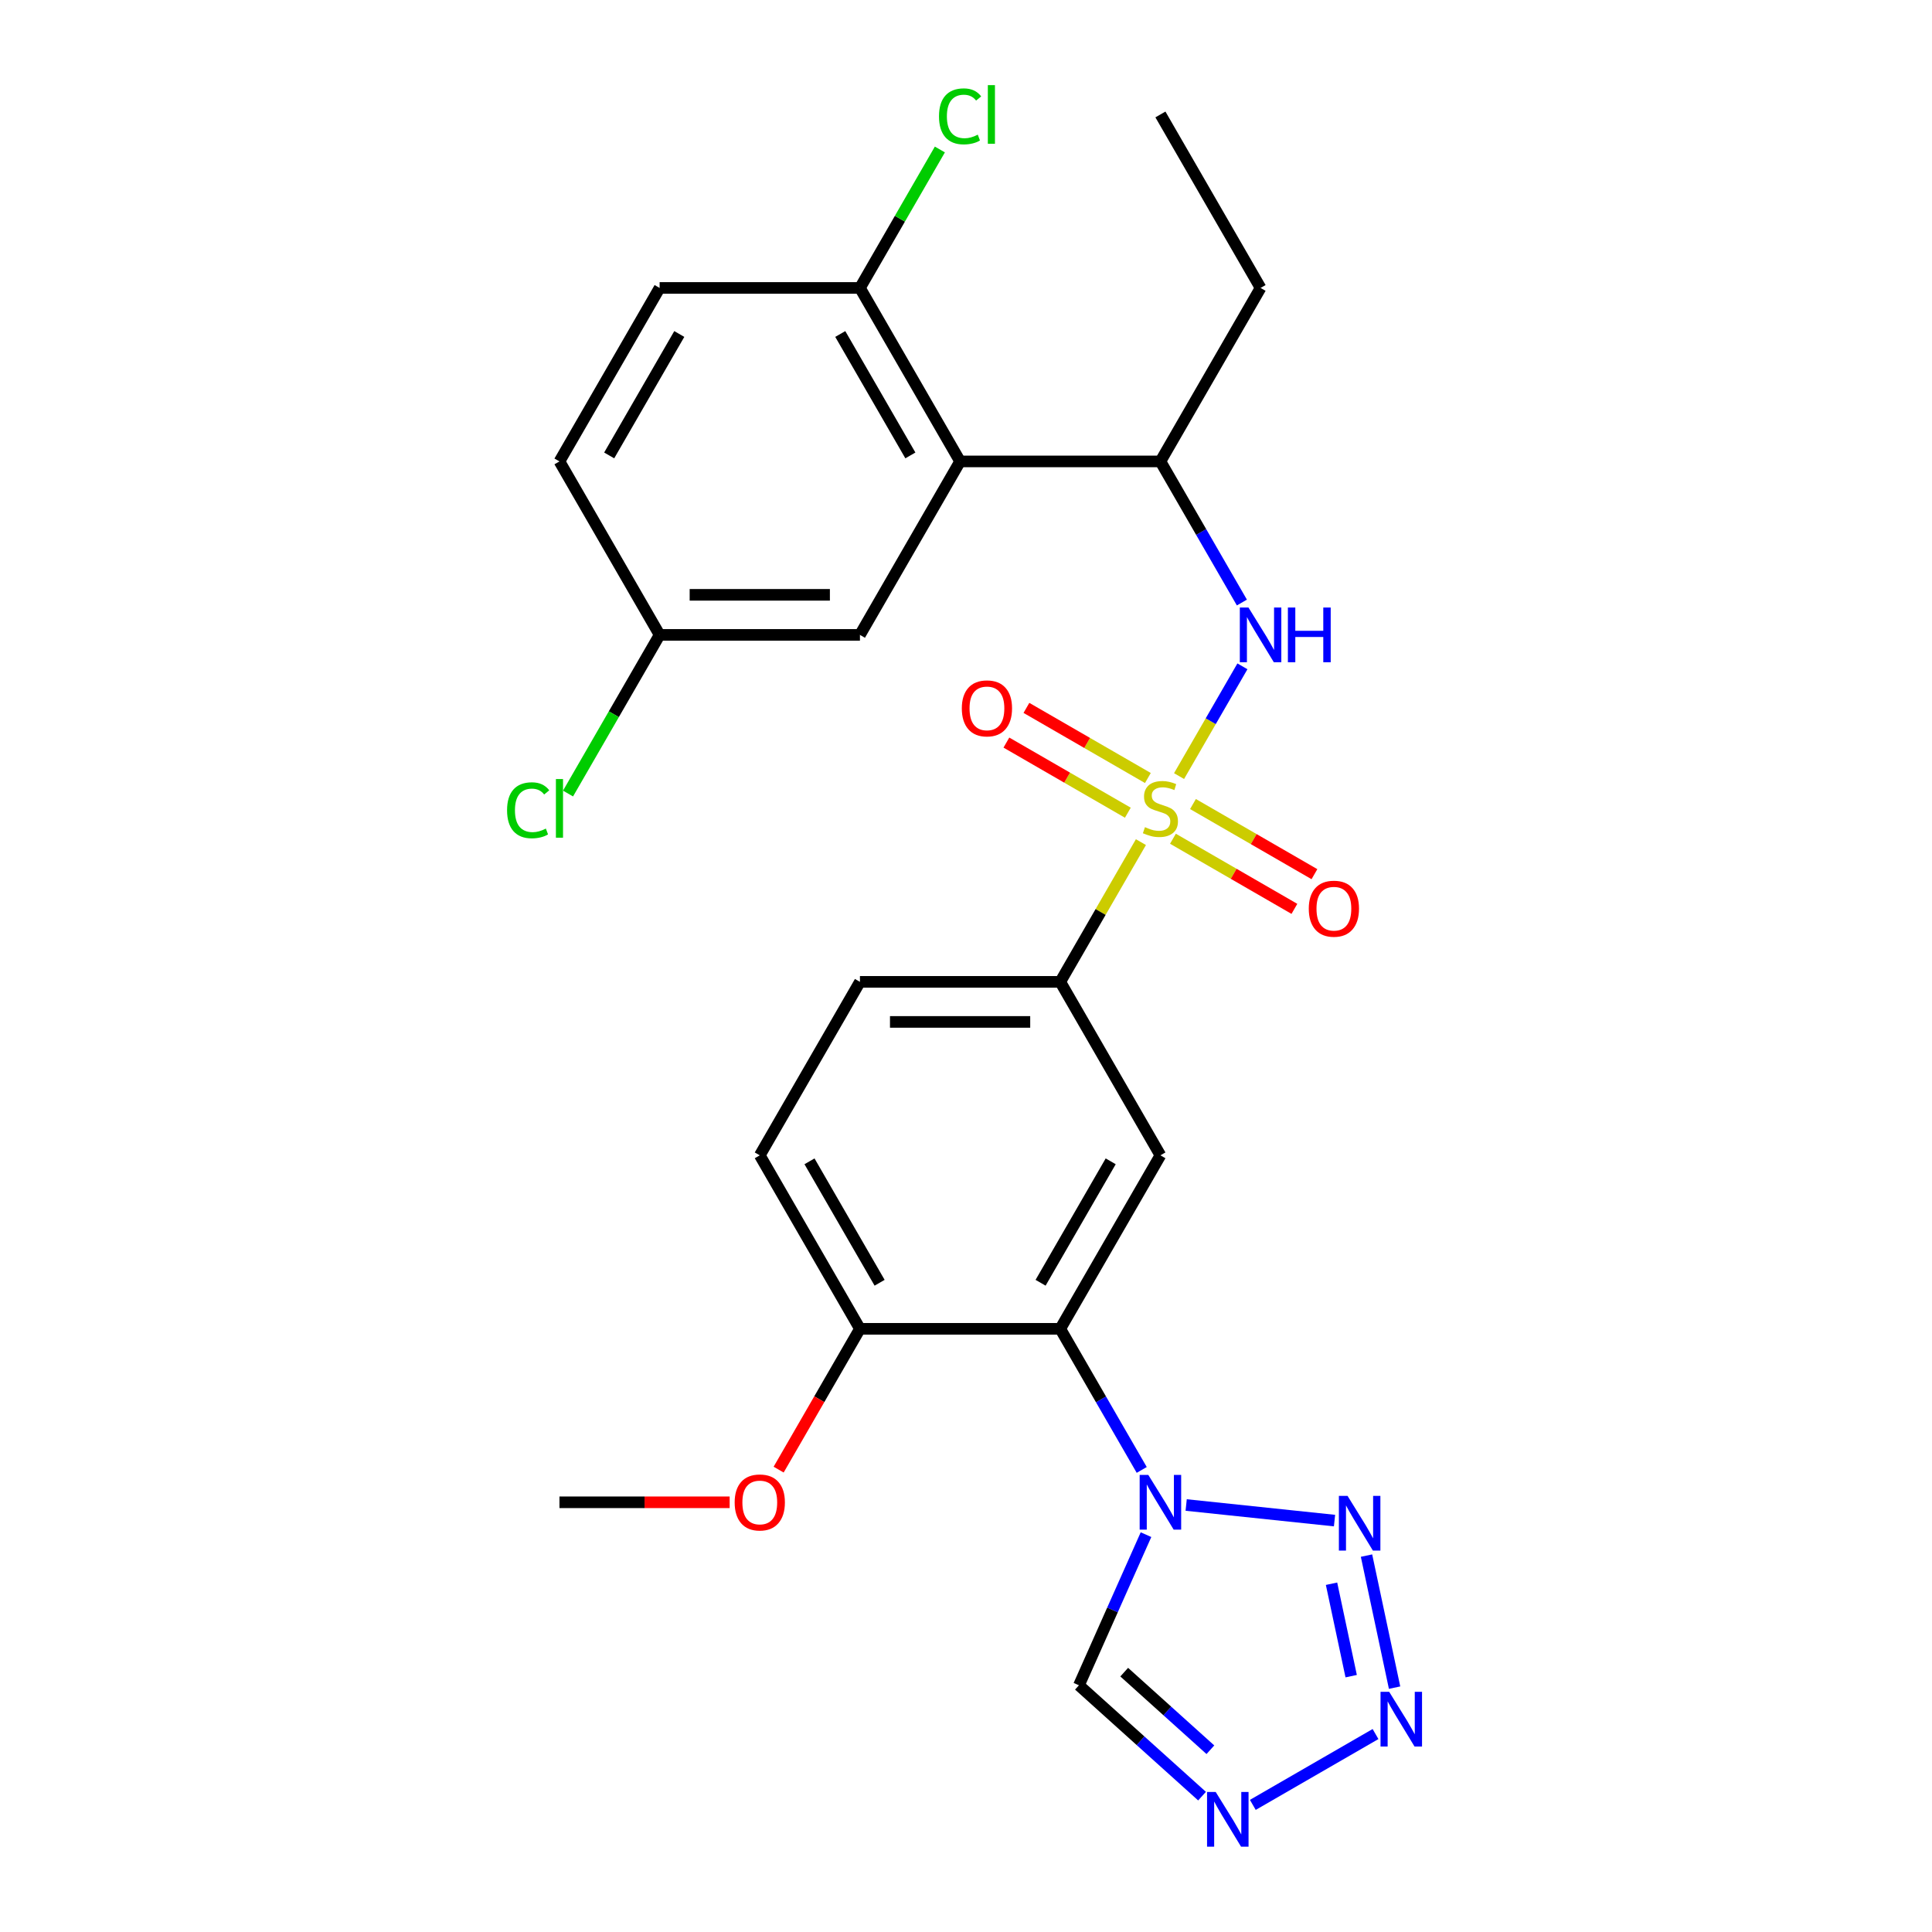 <?xml version='1.0' encoding='iso-8859-1'?>
<svg version='1.1' baseProfile='full'
              xmlns='http://www.w3.org/2000/svg'
                      xmlns:rdkit='http://www.rdkit.org/xml'
                      xmlns:xlink='http://www.w3.org/1999/xlink'
                  xml:space='preserve'
width='1000px' height='1000px' viewBox='0 0 1000 1000'>
<!-- END OF HEADER -->
<rect style='opacity:1.0;fill:#FFFFFF;stroke:none' width='1000' height='1000' x='0' y='0'> </rect>
<path class='bond-5' d='M 610.277,401.702 L 626.677,373.297' style='fill:none;fill-rule:evenodd;stroke:#CCCC00;stroke-width:6px;stroke-linecap:butt;stroke-linejoin:miter;stroke-opacity:1' />
<path class='bond-5' d='M 626.677,373.297 L 643.077,344.891' style='fill:none;fill-rule:evenodd;stroke:#0000FF;stroke-width:6px;stroke-linecap:butt;stroke-linejoin:miter;stroke-opacity:1' />
<path class='bond-7' d='M 590.541,435.886 L 569.664,472.047' style='fill:none;fill-rule:evenodd;stroke:#CCCC00;stroke-width:6px;stroke-linecap:butt;stroke-linejoin:miter;stroke-opacity:1' />
<path class='bond-7' d='M 569.664,472.047 L 548.787,508.207' style='fill:none;fill-rule:evenodd;stroke:#000000;stroke-width:6px;stroke-linecap:butt;stroke-linejoin:miter;stroke-opacity:1' />
<path class='bond-11' d='M 607.116,434.132 L 638.549,452.28' style='fill:none;fill-rule:evenodd;stroke:#CCCC00;stroke-width:6px;stroke-linecap:butt;stroke-linejoin:miter;stroke-opacity:1' />
<path class='bond-11' d='M 638.549,452.28 L 669.982,470.428' style='fill:none;fill-rule:evenodd;stroke:#FF0000;stroke-width:6px;stroke-linecap:butt;stroke-linejoin:miter;stroke-opacity:1' />
<path class='bond-11' d='M 617.485,416.174 L 648.918,434.322' style='fill:none;fill-rule:evenodd;stroke:#CCCC00;stroke-width:6px;stroke-linecap:butt;stroke-linejoin:miter;stroke-opacity:1' />
<path class='bond-11' d='M 648.918,434.322 L 680.35,452.469' style='fill:none;fill-rule:evenodd;stroke:#FF0000;stroke-width:6px;stroke-linecap:butt;stroke-linejoin:miter;stroke-opacity:1' />
<path class='bond-12' d='M 594.141,402.696 L 562.708,384.548' style='fill:none;fill-rule:evenodd;stroke:#CCCC00;stroke-width:6px;stroke-linecap:butt;stroke-linejoin:miter;stroke-opacity:1' />
<path class='bond-12' d='M 562.708,384.548 L 531.275,366.401' style='fill:none;fill-rule:evenodd;stroke:#FF0000;stroke-width:6px;stroke-linecap:butt;stroke-linejoin:miter;stroke-opacity:1' />
<path class='bond-12' d='M 583.772,420.655 L 552.339,402.507' style='fill:none;fill-rule:evenodd;stroke:#CCCC00;stroke-width:6px;stroke-linecap:butt;stroke-linejoin:miter;stroke-opacity:1' />
<path class='bond-12' d='M 552.339,402.507 L 520.907,384.359' style='fill:none;fill-rule:evenodd;stroke:#FF0000;stroke-width:6px;stroke-linecap:butt;stroke-linejoin:miter;stroke-opacity:1' />
<path class='bond-0' d='M 590.957,760.833 L 569.872,724.313' style='fill:none;fill-rule:evenodd;stroke:#0000FF;stroke-width:6px;stroke-linecap:butt;stroke-linejoin:miter;stroke-opacity:1' />
<path class='bond-0' d='M 569.872,724.313 L 548.787,687.793' style='fill:none;fill-rule:evenodd;stroke:#000000;stroke-width:6px;stroke-linecap:butt;stroke-linejoin:miter;stroke-opacity:1' />
<path class='bond-1' d='M 613.961,778.987 L 690.747,787.057' style='fill:none;fill-rule:evenodd;stroke:#0000FF;stroke-width:6px;stroke-linecap:butt;stroke-linejoin:miter;stroke-opacity:1' />
<path class='bond-9' d='M 593.17,794.338 L 575.813,833.322' style='fill:none;fill-rule:evenodd;stroke:#0000FF;stroke-width:6px;stroke-linecap:butt;stroke-linejoin:miter;stroke-opacity:1' />
<path class='bond-9' d='M 575.813,833.322 L 558.457,872.305' style='fill:none;fill-rule:evenodd;stroke:#000000;stroke-width:6px;stroke-linecap:butt;stroke-linejoin:miter;stroke-opacity:1' />
<path class='bond-2' d='M 707.305,805.176 L 721.832,873.518' style='fill:none;fill-rule:evenodd;stroke:#0000FF;stroke-width:6px;stroke-linecap:butt;stroke-linejoin:miter;stroke-opacity:1' />
<path class='bond-2' d='M 689.2,819.738 L 699.369,867.578' style='fill:none;fill-rule:evenodd;stroke:#0000FF;stroke-width:6px;stroke-linecap:butt;stroke-linejoin:miter;stroke-opacity:1' />
<path class='bond-29' d='M 711.969,897.539 L 648.456,934.208' style='fill:none;fill-rule:evenodd;stroke:#0000FF;stroke-width:6px;stroke-linecap:butt;stroke-linejoin:miter;stroke-opacity:1' />
<path class='bond-3' d='M 548.787,687.793 L 600.629,598' style='fill:none;fill-rule:evenodd;stroke:#000000;stroke-width:6px;stroke-linecap:butt;stroke-linejoin:miter;stroke-opacity:1' />
<path class='bond-3' d='M 538.604,663.955 L 574.894,601.1' style='fill:none;fill-rule:evenodd;stroke:#000000;stroke-width:6px;stroke-linecap:butt;stroke-linejoin:miter;stroke-opacity:1' />
<path class='bond-14' d='M 548.787,687.793 L 445.103,687.793' style='fill:none;fill-rule:evenodd;stroke:#000000;stroke-width:6px;stroke-linecap:butt;stroke-linejoin:miter;stroke-opacity:1' />
<path class='bond-4' d='M 622.176,929.679 L 590.316,900.992' style='fill:none;fill-rule:evenodd;stroke:#0000FF;stroke-width:6px;stroke-linecap:butt;stroke-linejoin:miter;stroke-opacity:1' />
<path class='bond-4' d='M 590.316,900.992 L 558.457,872.305' style='fill:none;fill-rule:evenodd;stroke:#000000;stroke-width:6px;stroke-linecap:butt;stroke-linejoin:miter;stroke-opacity:1' />
<path class='bond-4' d='M 626.494,905.663 L 604.192,885.582' style='fill:none;fill-rule:evenodd;stroke:#0000FF;stroke-width:6px;stroke-linecap:butt;stroke-linejoin:miter;stroke-opacity:1' />
<path class='bond-4' d='M 604.192,885.582 L 581.89,865.501' style='fill:none;fill-rule:evenodd;stroke:#000000;stroke-width:6px;stroke-linecap:butt;stroke-linejoin:miter;stroke-opacity:1' />
<path class='bond-10' d='M 642.799,311.869 L 621.714,275.349' style='fill:none;fill-rule:evenodd;stroke:#0000FF;stroke-width:6px;stroke-linecap:butt;stroke-linejoin:miter;stroke-opacity:1' />
<path class='bond-10' d='M 621.714,275.349 L 600.629,238.829' style='fill:none;fill-rule:evenodd;stroke:#000000;stroke-width:6px;stroke-linecap:butt;stroke-linejoin:miter;stroke-opacity:1' />
<path class='bond-6' d='M 600.629,598 L 548.787,508.207' style='fill:none;fill-rule:evenodd;stroke:#000000;stroke-width:6px;stroke-linecap:butt;stroke-linejoin:miter;stroke-opacity:1' />
<path class='bond-16' d='M 548.787,508.207 L 445.103,508.207' style='fill:none;fill-rule:evenodd;stroke:#000000;stroke-width:6px;stroke-linecap:butt;stroke-linejoin:miter;stroke-opacity:1' />
<path class='bond-16' d='M 533.234,528.944 L 460.655,528.944' style='fill:none;fill-rule:evenodd;stroke:#000000;stroke-width:6px;stroke-linecap:butt;stroke-linejoin:miter;stroke-opacity:1' />
<path class='bond-8' d='M 496.945,238.829 L 600.629,238.829' style='fill:none;fill-rule:evenodd;stroke:#000000;stroke-width:6px;stroke-linecap:butt;stroke-linejoin:miter;stroke-opacity:1' />
<path class='bond-13' d='M 496.945,238.829 L 445.103,149.036' style='fill:none;fill-rule:evenodd;stroke:#000000;stroke-width:6px;stroke-linecap:butt;stroke-linejoin:miter;stroke-opacity:1' />
<path class='bond-13' d='M 471.21,235.728 L 434.921,172.873' style='fill:none;fill-rule:evenodd;stroke:#000000;stroke-width:6px;stroke-linecap:butt;stroke-linejoin:miter;stroke-opacity:1' />
<path class='bond-15' d='M 496.945,238.829 L 445.103,328.621' style='fill:none;fill-rule:evenodd;stroke:#000000;stroke-width:6px;stroke-linecap:butt;stroke-linejoin:miter;stroke-opacity:1' />
<path class='bond-24' d='M 600.629,238.829 L 652.47,149.036' style='fill:none;fill-rule:evenodd;stroke:#000000;stroke-width:6px;stroke-linecap:butt;stroke-linejoin:miter;stroke-opacity:1' />
<path class='bond-18' d='M 445.103,149.036 L 341.419,149.036' style='fill:none;fill-rule:evenodd;stroke:#000000;stroke-width:6px;stroke-linecap:butt;stroke-linejoin:miter;stroke-opacity:1' />
<path class='bond-20' d='M 445.103,149.036 L 465.789,113.205' style='fill:none;fill-rule:evenodd;stroke:#000000;stroke-width:6px;stroke-linecap:butt;stroke-linejoin:miter;stroke-opacity:1' />
<path class='bond-20' d='M 465.789,113.205 L 486.476,77.375' style='fill:none;fill-rule:evenodd;stroke:#00CC00;stroke-width:6px;stroke-linecap:butt;stroke-linejoin:miter;stroke-opacity:1' />
<path class='bond-23' d='M 445.103,687.793 L 424.064,724.233' style='fill:none;fill-rule:evenodd;stroke:#000000;stroke-width:6px;stroke-linecap:butt;stroke-linejoin:miter;stroke-opacity:1' />
<path class='bond-23' d='M 424.064,724.233 L 403.025,760.673' style='fill:none;fill-rule:evenodd;stroke:#FF0000;stroke-width:6px;stroke-linecap:butt;stroke-linejoin:miter;stroke-opacity:1' />
<path class='bond-27' d='M 445.103,687.793 L 393.261,598' style='fill:none;fill-rule:evenodd;stroke:#000000;stroke-width:6px;stroke-linecap:butt;stroke-linejoin:miter;stroke-opacity:1' />
<path class='bond-27' d='M 455.285,663.955 L 418.996,601.1' style='fill:none;fill-rule:evenodd;stroke:#000000;stroke-width:6px;stroke-linecap:butt;stroke-linejoin:miter;stroke-opacity:1' />
<path class='bond-19' d='M 445.103,328.621 L 341.419,328.621' style='fill:none;fill-rule:evenodd;stroke:#000000;stroke-width:6px;stroke-linecap:butt;stroke-linejoin:miter;stroke-opacity:1' />
<path class='bond-19' d='M 429.55,307.885 L 356.972,307.885' style='fill:none;fill-rule:evenodd;stroke:#000000;stroke-width:6px;stroke-linecap:butt;stroke-linejoin:miter;stroke-opacity:1' />
<path class='bond-17' d='M 445.103,508.207 L 393.261,598' style='fill:none;fill-rule:evenodd;stroke:#000000;stroke-width:6px;stroke-linecap:butt;stroke-linejoin:miter;stroke-opacity:1' />
<path class='bond-21' d='M 341.419,149.036 L 289.577,238.829' style='fill:none;fill-rule:evenodd;stroke:#000000;stroke-width:6px;stroke-linecap:butt;stroke-linejoin:miter;stroke-opacity:1' />
<path class='bond-21' d='M 351.601,172.873 L 315.312,235.728' style='fill:none;fill-rule:evenodd;stroke:#000000;stroke-width:6px;stroke-linecap:butt;stroke-linejoin:miter;stroke-opacity:1' />
<path class='bond-22' d='M 341.419,328.621 L 317.714,369.68' style='fill:none;fill-rule:evenodd;stroke:#000000;stroke-width:6px;stroke-linecap:butt;stroke-linejoin:miter;stroke-opacity:1' />
<path class='bond-22' d='M 317.714,369.68 L 294.009,410.738' style='fill:none;fill-rule:evenodd;stroke:#00CC00;stroke-width:6px;stroke-linecap:butt;stroke-linejoin:miter;stroke-opacity:1' />
<path class='bond-28' d='M 341.419,328.621 L 289.577,238.829' style='fill:none;fill-rule:evenodd;stroke:#000000;stroke-width:6px;stroke-linecap:butt;stroke-linejoin:miter;stroke-opacity:1' />
<path class='bond-25' d='M 377.669,777.586 L 333.623,777.586' style='fill:none;fill-rule:evenodd;stroke:#FF0000;stroke-width:6px;stroke-linecap:butt;stroke-linejoin:miter;stroke-opacity:1' />
<path class='bond-25' d='M 333.623,777.586 L 289.577,777.586' style='fill:none;fill-rule:evenodd;stroke:#000000;stroke-width:6px;stroke-linecap:butt;stroke-linejoin:miter;stroke-opacity:1' />
<path class='bond-26' d='M 652.47,149.036 L 600.629,59.243' style='fill:none;fill-rule:evenodd;stroke:#000000;stroke-width:6px;stroke-linecap:butt;stroke-linejoin:miter;stroke-opacity:1' />
<path  class='atom-0' d='M 592.629 428.134
Q 592.949 428.254, 594.269 428.814
Q 595.589 429.374, 597.029 429.734
Q 598.509 430.054, 599.949 430.054
Q 602.629 430.054, 604.189 428.774
Q 605.749 427.454, 605.749 425.174
Q 605.749 423.614, 604.949 422.654
Q 604.189 421.694, 602.989 421.174
Q 601.789 420.654, 599.789 420.054
Q 597.269 419.294, 595.749 418.574
Q 594.269 417.854, 593.189 416.334
Q 592.149 414.814, 592.149 412.254
Q 592.149 408.694, 594.549 406.494
Q 596.989 404.294, 601.789 404.294
Q 605.069 404.294, 608.789 405.854
L 607.869 408.934
Q 604.469 407.534, 601.909 407.534
Q 599.149 407.534, 597.629 408.694
Q 596.109 409.814, 596.149 411.774
Q 596.149 413.294, 596.909 414.214
Q 597.709 415.134, 598.829 415.654
Q 599.989 416.174, 601.909 416.774
Q 604.469 417.574, 605.989 418.374
Q 607.509 419.174, 608.589 420.814
Q 609.709 422.414, 609.709 425.174
Q 609.709 429.094, 607.069 431.214
Q 604.469 433.294, 600.109 433.294
Q 597.589 433.294, 595.669 432.734
Q 593.789 432.214, 591.549 431.294
L 592.629 428.134
' fill='#CCCC00'/>
<path  class='atom-1' d='M 594.369 763.426
L 603.649 778.426
Q 604.569 779.906, 606.049 782.586
Q 607.529 785.266, 607.609 785.426
L 607.609 763.426
L 611.369 763.426
L 611.369 791.746
L 607.489 791.746
L 597.529 775.346
Q 596.369 773.426, 595.129 771.226
Q 593.929 769.026, 593.569 768.346
L 593.569 791.746
L 589.889 791.746
L 589.889 763.426
L 594.369 763.426
' fill='#0000FF'/>
<path  class='atom-2' d='M 697.484 774.263
L 706.764 789.263
Q 707.684 790.743, 709.164 793.423
Q 710.644 796.103, 710.724 796.263
L 710.724 774.263
L 714.484 774.263
L 714.484 802.583
L 710.604 802.583
L 700.644 786.183
Q 699.484 784.263, 698.244 782.063
Q 697.044 779.863, 696.684 779.183
L 696.684 802.583
L 693.004 802.583
L 693.004 774.263
L 697.484 774.263
' fill='#0000FF'/>
<path  class='atom-3' d='M 719.041 875.682
L 728.321 890.682
Q 729.241 892.162, 730.721 894.842
Q 732.201 897.522, 732.281 897.682
L 732.281 875.682
L 736.041 875.682
L 736.041 904.002
L 732.161 904.002
L 722.201 887.602
Q 721.041 885.682, 719.801 883.482
Q 718.601 881.282, 718.241 880.602
L 718.241 904.002
L 714.561 904.002
L 714.561 875.682
L 719.041 875.682
' fill='#0000FF'/>
<path  class='atom-5' d='M 629.249 927.523
L 638.529 942.523
Q 639.449 944.003, 640.929 946.683
Q 642.409 949.363, 642.489 949.523
L 642.489 927.523
L 646.249 927.523
L 646.249 955.843
L 642.369 955.843
L 632.409 939.443
Q 631.249 937.523, 630.009 935.323
Q 628.809 933.123, 628.449 932.443
L 628.449 955.843
L 624.769 955.843
L 624.769 927.523
L 629.249 927.523
' fill='#0000FF'/>
<path  class='atom-6' d='M 646.21 314.461
L 655.49 329.461
Q 656.41 330.941, 657.89 333.621
Q 659.37 336.301, 659.45 336.461
L 659.45 314.461
L 663.21 314.461
L 663.21 342.781
L 659.33 342.781
L 649.37 326.381
Q 648.21 324.461, 646.97 322.261
Q 645.77 320.061, 645.41 319.381
L 645.41 342.781
L 641.73 342.781
L 641.73 314.461
L 646.21 314.461
' fill='#0000FF'/>
<path  class='atom-6' d='M 666.61 314.461
L 670.45 314.461
L 670.45 326.501
L 684.93 326.501
L 684.93 314.461
L 688.77 314.461
L 688.77 342.781
L 684.93 342.781
L 684.93 329.701
L 670.45 329.701
L 670.45 342.781
L 666.61 342.781
L 666.61 314.461
' fill='#0000FF'/>
<path  class='atom-12' d='M 677.421 470.336
Q 677.421 463.536, 680.781 459.736
Q 684.141 455.936, 690.421 455.936
Q 696.701 455.936, 700.061 459.736
Q 703.421 463.536, 703.421 470.336
Q 703.421 477.216, 700.021 481.136
Q 696.621 485.016, 690.421 485.016
Q 684.181 485.016, 680.781 481.136
Q 677.421 477.256, 677.421 470.336
M 690.421 481.816
Q 694.741 481.816, 697.061 478.936
Q 699.421 476.016, 699.421 470.336
Q 699.421 464.776, 697.061 461.976
Q 694.741 459.136, 690.421 459.136
Q 686.101 459.136, 683.741 461.936
Q 681.421 464.736, 681.421 470.336
Q 681.421 476.056, 683.741 478.936
Q 686.101 481.816, 690.421 481.816
' fill='#FF0000'/>
<path  class='atom-13' d='M 497.836 366.652
Q 497.836 359.852, 501.196 356.052
Q 504.556 352.252, 510.836 352.252
Q 517.116 352.252, 520.476 356.052
Q 523.836 359.852, 523.836 366.652
Q 523.836 373.532, 520.436 377.452
Q 517.036 381.332, 510.836 381.332
Q 504.596 381.332, 501.196 377.452
Q 497.836 373.572, 497.836 366.652
M 510.836 378.132
Q 515.156 378.132, 517.476 375.252
Q 519.836 372.332, 519.836 366.652
Q 519.836 361.092, 517.476 358.292
Q 515.156 355.452, 510.836 355.452
Q 506.516 355.452, 504.156 358.252
Q 501.836 361.052, 501.836 366.652
Q 501.836 372.372, 504.156 375.252
Q 506.516 378.132, 510.836 378.132
' fill='#FF0000'/>
<path  class='atom-21' d='M 486.025 60.223
Q 486.025 53.183, 489.305 49.503
Q 492.625 45.783, 498.905 45.783
Q 504.745 45.783, 507.865 49.903
L 505.225 52.063
Q 502.945 49.063, 498.905 49.063
Q 494.625 49.063, 492.345 51.943
Q 490.105 54.783, 490.105 60.223
Q 490.105 65.823, 492.425 68.703
Q 494.785 71.583, 499.345 71.583
Q 502.465 71.583, 506.105 69.703
L 507.225 72.703
Q 505.745 73.663, 503.505 74.223
Q 501.265 74.783, 498.785 74.783
Q 492.625 74.783, 489.305 71.023
Q 486.025 67.263, 486.025 60.223
' fill='#00CC00'/>
<path  class='atom-21' d='M 511.305 44.063
L 514.985 44.063
L 514.985 74.423
L 511.305 74.423
L 511.305 44.063
' fill='#00CC00'/>
<path  class='atom-23' d='M 262.457 419.394
Q 262.457 412.354, 265.737 408.674
Q 269.057 404.954, 275.337 404.954
Q 281.177 404.954, 284.297 409.074
L 281.657 411.234
Q 279.377 408.234, 275.337 408.234
Q 271.057 408.234, 268.777 411.114
Q 266.537 413.954, 266.537 419.394
Q 266.537 424.994, 268.857 427.874
Q 271.217 430.754, 275.777 430.754
Q 278.897 430.754, 282.537 428.874
L 283.657 431.874
Q 282.177 432.834, 279.937 433.394
Q 277.697 433.954, 275.217 433.954
Q 269.057 433.954, 265.737 430.194
Q 262.457 426.434, 262.457 419.394
' fill='#00CC00'/>
<path  class='atom-23' d='M 287.737 403.234
L 291.417 403.234
L 291.417 433.594
L 287.737 433.594
L 287.737 403.234
' fill='#00CC00'/>
<path  class='atom-24' d='M 380.261 777.666
Q 380.261 770.866, 383.621 767.066
Q 386.981 763.266, 393.261 763.266
Q 399.541 763.266, 402.901 767.066
Q 406.261 770.866, 406.261 777.666
Q 406.261 784.546, 402.861 788.466
Q 399.461 792.346, 393.261 792.346
Q 387.021 792.346, 383.621 788.466
Q 380.261 784.586, 380.261 777.666
M 393.261 789.146
Q 397.581 789.146, 399.901 786.266
Q 402.261 783.346, 402.261 777.666
Q 402.261 772.106, 399.901 769.306
Q 397.581 766.466, 393.261 766.466
Q 388.941 766.466, 386.581 769.266
Q 384.261 772.066, 384.261 777.666
Q 384.261 783.386, 386.581 786.266
Q 388.941 789.146, 393.261 789.146
' fill='#FF0000'/>
</svg>
